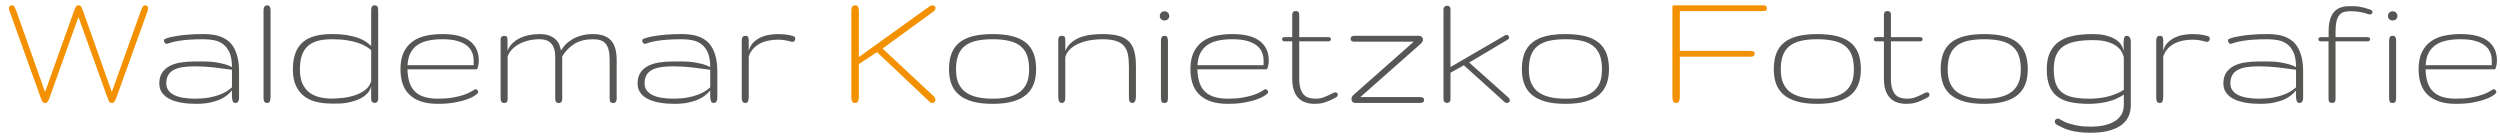 <?xml version="1.0" encoding="utf-8"?>
<!-- Generator: Adobe Illustrator 15.0.2, SVG Export Plug-In . SVG Version: 6.00 Build 0)  -->
<!DOCTYPE svg PUBLIC "-//W3C//DTD SVG 1.1//EN" "http://www.w3.org/Graphics/SVG/1.1/DTD/svg11.dtd">
<svg version="1.1" id="Ebene_1" xmlns="http://www.w3.org/2000/svg" xmlns:xlink="http://www.w3.org/1999/xlink" x="0px" y="0px"
	 width="543.166px" height="29.767px" viewBox="0.001 0 543.166 29.767" enable-background="new 0.001 0 543.166 29.767"
	 xml:space="preserve">
<g>
	<path fill="#F39100" d="M12.454-178.474c-0.32-0.72-0.647-1.446-0.98-2.18c-0.334-0.733-0.66-1.46-0.979-2.18h0.6
		c1.093,2.454,2.188,4.907,3.28,7.36c1.093,2.454,2.173,4.894,3.238,7.32c1.095-2.453,2.182-4.9,3.262-7.34s2.166-4.886,3.26-7.34
		h0.6c-1.198,2.667-2.387,5.32-3.56,7.96c-1.174,2.64-2.36,5.294-3.562,7.96c-0.8-1.84-1.604-3.666-2.42-5.48
		c-0.812-1.813-1.618-3.64-2.42-5.48c-0.747,1.84-1.485,3.667-2.22,5.48c-0.734,1.814-1.474,3.64-2.22,5.48
		c-1.2-2.666-2.389-5.32-3.562-7.96c-1.174-2.64-2.358-5.293-3.56-7.96h0.6c1.095,2.454,2.173,4.907,3.24,7.36
		c1.066,2.454,2.16,4.894,3.28,7.32c0.691-1.733,1.38-3.453,2.06-5.16C11.074-175.02,11.76-176.74,12.454-178.474z"/>
	<path fill="#565655" d="M27.973-175.354c0-1.066,0.2-2.08,0.602-3.04c0.398-0.96,0.951-1.786,1.658-2.48
		c0.706-0.693,1.526-1.246,2.46-1.66c0.935-0.413,1.946-0.62,3.04-0.62c1.653,0,3.126,0.46,4.42,1.38
		c1.293,0.92,2.233,2.1,2.82,3.54c0-0.773,0.013-1.54,0.04-2.3c0.026-0.76,0.066-1.526,0.12-2.3h0.4v15h-0.562v-2.16
		c0-0.426,0.006-0.846,0.021-1.26c0.013-0.413,0.02-0.833,0.02-1.26c-0.293,0.72-0.68,1.38-1.16,1.98
		c-0.479,0.6-1.034,1.12-1.66,1.56c-0.627,0.44-1.318,0.78-2.08,1.02c-0.76,0.24-1.554,0.36-2.38,0.36c-1.094,0-2.105-0.2-3.04-0.6
		c-0.934-0.4-1.754-0.953-2.46-1.66c-0.707-0.706-1.26-1.526-1.66-2.46C28.173-173.247,27.973-174.26,27.973-175.354z
		 M28.533-175.354c0,1.014,0.187,1.954,0.56,2.82c0.373,0.867,0.886,1.627,1.54,2.28c0.653,0.654,1.413,1.167,2.28,1.54
		c0.864,0.374,1.806,0.56,2.818,0.56c0.986,0,1.92-0.187,2.802-0.56c0.88-0.373,1.651-0.886,2.318-1.54
		c0.666-0.653,1.188-1.413,1.562-2.28c0.373-0.866,0.56-1.806,0.56-2.82c0-0.986-0.187-1.92-0.56-2.8
		c-0.374-0.88-0.896-1.653-1.562-2.32c-0.667-0.666-1.438-1.186-2.318-1.56c-0.882-0.373-1.813-0.56-2.802-0.56
		c-1.014,0-1.954,0.188-2.818,0.56c-0.867,0.374-1.627,0.894-2.28,1.56c-0.654,0.667-1.167,1.44-1.54,2.32
		C28.72-177.273,28.533-176.34,28.533-175.354z"/>
	<path fill="#565655" d="M51.333-167.833h-0.562v-30h0.562V-167.833z"/>
	<path fill="#565655" d="M57.333-175.354c0-1.066,0.2-2.08,0.6-3.04c0.4-0.96,0.953-1.786,1.66-2.48
		c0.706-0.693,1.526-1.246,2.46-1.66c0.933-0.413,1.946-0.62,3.04-0.62c1.653,0,3.126,0.46,4.42,1.38
		c1.293,0.92,2.233,2.1,2.82,3.54v-19.6h0.56v30h-0.56v-2.16c0-0.426,0.006-0.846,0.02-1.26c0.015-0.413,0.021-0.833,0.021-1.26
		c-0.293,0.72-0.682,1.38-1.16,1.98c-0.48,0.6-1.034,1.12-1.66,1.56c-0.627,0.44-1.32,0.78-2.08,1.02
		c-0.76,0.24-1.554,0.36-2.38,0.36c-1.094,0-2.107-0.2-3.04-0.6c-0.934-0.4-1.754-0.953-2.46-1.66
		c-0.707-0.706-1.26-1.526-1.66-2.46C57.533-173.247,57.333-174.26,57.333-175.354z M57.893-175.354c0,1.014,0.188,1.954,0.562,2.82
		c0.373,0.867,0.886,1.627,1.54,2.28c0.651,0.654,1.411,1.167,2.278,1.54c0.866,0.374,1.808,0.56,2.82,0.56
		c0.986,0,1.92-0.187,2.8-0.56s1.653-0.886,2.32-1.54c0.666-0.653,1.186-1.413,1.56-2.28c0.373-0.866,0.562-1.806,0.562-2.82
		c0-0.986-0.188-1.92-0.562-2.8c-0.374-0.88-0.894-1.653-1.56-2.32c-0.667-0.666-1.44-1.186-2.32-1.56
		c-0.88-0.373-1.812-0.56-2.8-0.56c-1.014,0-1.954,0.188-2.82,0.56c-0.867,0.374-1.627,0.894-2.278,1.56
		c-0.654,0.667-1.167,1.44-1.54,2.32C58.08-177.273,57.893-176.34,57.893-175.354z"/>
	<path fill="#565655" d="M91.853-169.673c-0.692,0.64-1.5,1.146-2.42,1.52c-0.92,0.373-1.898,0.56-2.938,0.56
		c-1.096,0-2.107-0.2-3.04-0.6c-0.936-0.4-1.754-0.953-2.46-1.66c-0.707-0.706-1.262-1.526-1.66-2.46
		c-0.4-0.933-0.602-1.946-0.602-3.04c0-1.066,0.2-2.08,0.602-3.04c0.398-0.96,0.953-1.793,1.66-2.5
		c0.706-0.706,1.524-1.266,2.46-1.68c0.933-0.413,1.944-0.62,3.04-0.62c1.651,0,3.046,0.474,4.18,1.42
		c1.133,0.947,1.993,2.14,2.58,3.58c-1.016,0.4-2.094,0.833-3.24,1.3c-1.146,0.467-2.307,0.94-3.479,1.42
		c-1.176,0.48-2.342,0.954-3.5,1.42c-1.16,0.467-2.247,0.914-3.262,1.34c0.533,1.36,1.4,2.46,2.602,3.3
		c1.199,0.84,2.571,1.26,4.12,1.26c0.96,0,1.858-0.167,2.698-0.5c0.842-0.333,1.58-0.807,2.222-1.42L91.853-169.673z
		 M92.493-178.474c-0.562-1.2-1.342-2.186-2.342-2.96c-1-0.773-2.22-1.16-3.658-1.16c-1.016,0-1.954,0.188-2.82,0.56
		c-0.867,0.374-1.627,0.894-2.28,1.56c-0.654,0.667-1.167,1.44-1.54,2.32c-0.374,0.88-0.56,1.813-0.56,2.8
		c0,0.774,0.093,1.48,0.278,2.12c0.986-0.4,2.026-0.826,3.12-1.28c1.095-0.453,2.2-0.9,3.32-1.34s2.233-0.886,3.34-1.34
		C90.459-177.646,91.506-178.074,92.493-178.474z"/>
	<path fill="#565655" d="M98.453-182.833h0.398l0.04,3.92c0.533-1.253,1.386-2.266,2.562-3.04c1.173-0.773,2.52-1.16,4.04-1.16
		c1.306,0,2.364,0.367,3.18,1.1c0.812,0.734,1.287,1.7,1.42,2.9c0.56-1.2,1.42-2.167,2.58-2.9c1.16-0.733,2.473-1.1,3.938-1.1
		c1.413,0,2.526,0.414,3.342,1.24c0.812,0.827,1.246,1.907,1.3,3.24v10.8h-0.562v-11.08c-0.054-0.96-0.405-1.793-1.06-2.5
		c-0.654-0.706-1.567-1.086-2.74-1.14c-0.88,0-1.72,0.14-2.52,0.42c-0.801,0.28-1.507,0.673-2.12,1.18
		c-0.614,0.507-1.114,1.107-1.5,1.8c-0.387,0.693-0.594,1.454-0.62,2.28v9.04h-0.561v-11.08c-0.055-0.96-0.406-1.793-1.061-2.5
		c-0.654-0.706-1.567-1.086-2.74-1.14c-0.905,0-1.767,0.147-2.58,0.44c-0.812,0.293-1.532,0.7-2.158,1.22
		c-0.628,0.52-1.12,1.147-1.48,1.88c-0.36,0.734-0.54,1.527-0.54,2.38v8.8h-0.56L98.453-182.833L98.453-182.833z"/>
	<path fill="#565655" d="M126.932-175.354c0-1.066,0.2-2.08,0.602-3.04c0.398-0.96,0.951-1.786,1.658-2.48
		c0.706-0.693,1.526-1.246,2.46-1.66c0.935-0.413,1.946-0.62,3.04-0.62c1.653,0,3.126,0.46,4.42,1.38
		c1.293,0.92,2.233,2.1,2.82,3.54c0-0.773,0.013-1.54,0.04-2.3c0.026-0.76,0.066-1.526,0.12-2.3h0.4v15h-0.562v-2.16
		c0-0.426,0.006-0.846,0.021-1.26c0.013-0.413,0.02-0.833,0.02-1.26c-0.293,0.72-0.68,1.38-1.16,1.98
		c-0.479,0.6-1.034,1.12-1.66,1.56c-0.627,0.44-1.318,0.78-2.08,1.02c-0.76,0.24-1.554,0.36-2.38,0.36c-1.094,0-2.105-0.2-3.04-0.6
		c-0.934-0.4-1.754-0.953-2.46-1.66c-0.707-0.706-1.26-1.526-1.66-2.46C127.132-173.247,126.932-174.26,126.932-175.354z
		 M127.492-175.354c0,1.014,0.187,1.954,0.56,2.82c0.373,0.867,0.886,1.627,1.54,2.28c0.653,0.654,1.413,1.167,2.28,1.54
		c0.864,0.374,1.806,0.56,2.818,0.56c0.986,0,1.92-0.187,2.802-0.56c0.88-0.373,1.651-0.886,2.318-1.54
		c0.666-0.653,1.188-1.413,1.562-2.28c0.373-0.866,0.56-1.806,0.56-2.82c0-0.986-0.187-1.92-0.56-2.8
		c-0.374-0.88-0.896-1.653-1.562-2.32c-0.667-0.666-1.438-1.186-2.318-1.56c-0.882-0.373-1.813-0.56-2.802-0.56
		c-1.014,0-1.954,0.188-2.818,0.56c-0.867,0.374-1.627,0.894-2.28,1.56c-0.654,0.667-1.167,1.44-1.54,2.32
		C127.679-177.273,127.492-176.34,127.492-175.354z"/>
	<path fill="#565655" d="M156.652-182.554c-0.88,0.027-1.714,0.194-2.5,0.5c-0.787,0.307-1.479,0.72-2.08,1.24
		c-0.6,0.52-1.072,1.14-1.42,1.86c-0.347,0.72-0.52,1.494-0.52,2.32v8.8h-0.562v-15h0.4l0.04,3.92c0.56-1.28,1.426-2.286,2.6-3.02
		c1.175-0.733,2.521-1.126,4.04-1.18L156.652-182.554L156.652-182.554z"/>
	<path fill="#F39100" d="M181.092-183.193c0.053,0.054,0.113,0.12,0.18,0.2c0.066,0.08,0.126,0.147,0.182,0.2
		c-1.016,0.96-1.987,1.887-2.922,2.78c-0.934,0.894-1.905,1.82-2.92,2.78c1.146,1.574,2.293,3.14,3.44,4.7
		c1.146,1.56,2.293,3.127,3.44,4.7h-0.722c-1.12-1.52-2.227-3.02-3.318-4.5c-1.096-1.48-2.2-2.98-3.32-4.5
		c-0.507,0.454-1,0.92-1.48,1.4c-0.479,0.48-0.974,0.947-1.479,1.4v6.2h-0.562v-30h0.562v22.96c1.52-1.44,3.006-2.826,4.46-4.16
		C178.085-180.367,179.572-181.753,181.092-183.193z"/>
	<path fill="#565655" d="M185.332-175.354c0-1.066,0.2-2.08,0.601-3.04c0.399-0.96,0.953-1.793,1.659-2.5
		c0.707-0.706,1.526-1.266,2.46-1.68c0.934-0.413,1.946-0.62,3.04-0.62c1.066,0,2.08,0.207,3.04,0.62
		c0.96,0.414,1.794,0.974,2.5,1.68c0.707,0.707,1.267,1.54,1.681,2.5c0.413,0.96,0.62,1.974,0.62,3.04
		c0,1.094-0.207,2.107-0.62,3.04c-0.414,0.934-0.974,1.754-1.681,2.46c-0.706,0.707-1.54,1.26-2.5,1.66
		c-0.96,0.4-1.974,0.6-3.04,0.6c-1.094,0-2.106-0.2-3.04-0.6c-0.934-0.4-1.753-0.953-2.46-1.66c-0.706-0.706-1.26-1.526-1.659-2.46
		C185.532-173.247,185.332-174.26,185.332-175.354z M185.892-175.354c0,1.014,0.188,1.954,0.562,2.82
		c0.373,0.867,0.887,1.627,1.54,2.28c0.651,0.654,1.411,1.167,2.278,1.54c0.866,0.374,1.808,0.56,2.819,0.56
		c0.986,0,1.921-0.187,2.801-0.56s1.652-0.886,2.319-1.54c0.667-0.653,1.187-1.413,1.561-2.28c0.373-0.866,0.562-1.806,0.562-2.82
		c0-0.986-0.188-1.92-0.562-2.8c-0.374-0.88-0.894-1.653-1.561-2.32c-0.667-0.666-1.439-1.186-2.319-1.56
		c-0.88-0.373-1.812-0.56-2.801-0.56c-1.014,0-1.953,0.188-2.819,0.56c-0.867,0.374-1.627,0.894-2.278,1.56
		c-0.653,0.667-1.167,1.44-1.54,2.32C186.078-177.273,185.892-176.34,185.892-175.354z"/>
	<path fill="#565655" d="M206.772-182.833h0.4l0.04,3.92c0.532-1.253,1.386-2.266,2.56-3.04c1.173-0.773,2.521-1.16,4.04-1.16
		c1.413,0,2.526,0.414,3.34,1.24c0.813,0.827,1.246,1.907,1.302,3.24v10.8h-0.562v-11.08c-0.054-0.96-0.407-1.793-1.061-2.5
		c-0.653-0.706-1.566-1.086-2.739-1.14c-0.907,0-1.77,0.147-2.58,0.44c-0.814,0.293-1.534,0.7-2.16,1.22
		c-0.627,0.52-1.12,1.147-1.479,1.88c-0.359,0.734-0.54,1.527-0.54,2.38v8.8h-0.562V-182.833L206.772-182.833z"/>
	<path fill="#565655" d="M224.851-187.833c0-0.213,0.08-0.4,0.24-0.56s0.347-0.24,0.561-0.24c0.215,0,0.399,0.08,0.562,0.24
		s0.24,0.347,0.24,0.56c0,0.214-0.08,0.4-0.24,0.56s-0.347,0.24-0.562,0.24c-0.214,0-0.398-0.08-0.561-0.24
		S224.851-187.62,224.851-187.833z M225.931-167.833h-0.56v-15h0.56V-167.833z"/>
	<path fill="#565655" d="M244.89-169.673c-0.693,0.64-1.5,1.146-2.42,1.52c-0.92,0.373-1.9,0.56-2.94,0.56
		c-1.094,0-2.104-0.2-3.038-0.6c-0.936-0.4-1.755-0.953-2.462-1.66c-0.704-0.706-1.26-1.526-1.657-2.46
		c-0.4-0.933-0.603-1.946-0.603-3.04c0-1.066,0.2-2.08,0.603-3.04c0.397-0.96,0.953-1.793,1.657-2.5
		c0.707-0.706,1.526-1.266,2.462-1.68c0.934-0.413,1.944-0.62,3.038-0.62c1.653,0,3.049,0.474,4.183,1.42
		c1.133,0.947,1.993,2.14,2.58,3.58c-1.016,0.4-2.096,0.833-3.24,1.3c-1.146,0.467-2.307,0.94-3.48,1.42
		c-1.173,0.48-2.34,0.954-3.5,1.42c-1.157,0.467-2.244,0.914-3.26,1.34c0.533,1.36,1.4,2.46,2.603,3.3
		c1.197,0.84,2.57,1.26,4.118,1.26c0.961,0,1.859-0.167,2.699-0.5s1.58-0.807,2.223-1.42L244.89-169.673z M245.53-178.474
		c-0.56-1.2-1.34-2.186-2.34-2.96c-1-0.773-2.22-1.16-3.66-1.16c-1.014,0-1.951,0.188-2.817,0.56
		c-0.867,0.374-1.627,0.894-2.28,1.56c-0.653,0.667-1.167,1.44-1.54,2.32c-0.374,0.88-0.56,1.813-0.56,2.8
		c0,0.774,0.093,1.48,0.277,2.12c0.986-0.4,2.026-0.826,3.12-1.28c1.096-0.453,2.2-0.9,3.32-1.34s2.233-0.886,3.34-1.34
		C243.497-177.646,244.543-178.074,245.53-178.474z"/>
	<path fill="#565655" d="M252.731-189.394h0.562v6.88h5.08v0.56h-5.08v14.12h-0.562v-14.12h-3.561v-0.56h3.561V-189.394z"/>
	<path fill="#565655" d="M272.53-167.833h-11.157l10.397-14.44h-8.279c-0.825,0-1.435-0.106-1.818-0.32
		c-0.387-0.213-0.58-0.707-0.58-1.479v-0.16h0.52v0.48c0,0.24,0.106,0.454,0.32,0.64c0.213,0.187,0.546,0.28,1,0.28h9.8
		l-10.397,14.44h10.198L272.53-167.833L272.53-167.833z"/>
	<path fill="#565655" d="M287.529-183.193c0.056,0.054,0.113,0.12,0.183,0.2c0.064,0.08,0.126,0.147,0.18,0.2
		c-1.014,0.96-1.986,1.887-2.92,2.78c-0.934,0.894-1.907,1.82-2.92,2.78c1.146,1.574,2.293,3.14,3.438,4.7
		c1.146,1.56,2.293,3.127,3.439,4.7h-0.72c-1.12-1.52-2.229-3.02-3.32-4.5c-1.094-1.48-2.2-2.98-3.32-4.5
		c-0.507,0.454-1,0.92-1.479,1.4c-0.48,0.48-0.976,0.947-1.48,1.4v6.2h-0.56v-30h0.56v22.96c1.521-1.44,3.007-2.826,4.46-4.16
		C284.522-180.367,286.009-181.753,287.529-183.193z"/>
	<path fill="#565655" d="M291.769-175.354c0-1.066,0.2-2.08,0.603-3.04c0.397-0.96,0.953-1.793,1.657-2.5
		c0.707-0.706,1.526-1.266,2.46-1.68c0.936-0.413,1.946-0.62,3.04-0.62c1.066,0,2.08,0.207,3.04,0.62
		c0.96,0.414,1.794,0.974,2.5,1.68c0.707,0.707,1.269,1.54,1.683,2.5c0.413,0.96,0.62,1.974,0.62,3.04
		c0,1.094-0.207,2.107-0.62,3.04c-0.414,0.934-0.976,1.754-1.683,2.46c-0.706,0.707-1.54,1.26-2.5,1.66
		c-0.96,0.4-1.974,0.6-3.04,0.6c-1.094,0-2.104-0.2-3.04-0.6c-0.934-0.4-1.753-0.953-2.46-1.66c-0.704-0.706-1.26-1.526-1.657-2.46
		C291.969-173.247,291.769-174.26,291.769-175.354z M292.33-175.354c0,1.014,0.186,1.954,0.56,2.82
		c0.373,0.867,0.887,1.627,1.54,2.28c0.653,0.654,1.413,1.167,2.28,1.54c0.866,0.374,1.806,0.56,2.817,0.56
		c0.986,0,1.923-0.187,2.803-0.56s1.65-0.886,2.317-1.54c0.667-0.653,1.188-1.413,1.562-2.28c0.373-0.866,0.56-1.806,0.56-2.82
		c0-0.986-0.187-1.92-0.56-2.8c-0.374-0.88-0.896-1.653-1.562-2.32c-0.667-0.666-1.438-1.186-2.317-1.56
		c-0.88-0.373-1.814-0.56-2.803-0.56c-1.014,0-1.951,0.188-2.817,0.56c-0.867,0.374-1.627,0.894-2.28,1.56
		c-0.653,0.667-1.167,1.44-1.54,2.32C292.515-177.273,292.33-176.34,292.33-175.354z"/>
	<path fill="#F39100" d="M322.809-182.153v-0.56h2.602v-5.84c0-1.466,0.191-2.773,0.578-3.92c0.389-1.146,0.922-2.106,1.603-2.88
		c0.68-0.773,1.466-1.366,2.359-1.78c0.894-0.413,1.847-0.646,2.858-0.7v0.56c-0.907,0-1.771,0.2-2.601,0.6
		c-0.826,0.4-1.556,0.974-2.182,1.72c-0.627,0.747-1.127,1.647-1.5,2.7c-0.374,1.054-0.56,2.234-0.56,3.54v6h5.199v0.56h-5.199
		v14.32h-0.562v-14.32H322.809z"/>
	<path fill="#565655" d="M333.769-175.354c0-1.066,0.2-2.08,0.603-3.04c0.397-0.96,0.953-1.793,1.657-2.5
		c0.707-0.706,1.526-1.266,2.46-1.68c0.936-0.413,1.946-0.62,3.04-0.62c1.066,0,2.08,0.207,3.04,0.62
		c0.96,0.414,1.794,0.974,2.5,1.68c0.707,0.707,1.269,1.54,1.683,2.5c0.413,0.96,0.62,1.974,0.62,3.04
		c0,1.094-0.207,2.107-0.62,3.04c-0.414,0.934-0.976,1.754-1.683,2.46c-0.706,0.707-1.54,1.26-2.5,1.66
		c-0.96,0.4-1.974,0.6-3.04,0.6c-1.094,0-2.104-0.2-3.04-0.6c-0.934-0.4-1.753-0.953-2.46-1.66c-0.704-0.706-1.26-1.526-1.657-2.46
		C333.969-173.247,333.769-174.26,333.769-175.354z M334.33-175.354c0,1.014,0.186,1.954,0.56,2.82
		c0.373,0.867,0.887,1.627,1.54,2.28c0.653,0.654,1.413,1.167,2.28,1.54c0.866,0.374,1.806,0.56,2.817,0.56
		c0.986,0,1.923-0.187,2.803-0.56s1.65-0.886,2.317-1.54c0.667-0.653,1.188-1.413,1.562-2.28c0.373-0.866,0.56-1.806,0.56-2.82
		c0-0.986-0.187-1.92-0.56-2.8c-0.374-0.88-0.896-1.653-1.562-2.32c-0.667-0.666-1.438-1.186-2.317-1.56
		c-0.88-0.373-1.814-0.56-2.803-0.56c-1.014,0-1.951,0.188-2.817,0.56c-0.867,0.374-1.627,0.894-2.28,1.56
		c-0.653,0.667-1.167,1.44-1.54,2.32C334.515-177.273,334.33-176.34,334.33-175.354z"/>
	<path fill="#565655" d="M356.169-189.394h0.56v6.88h5.08v0.56h-5.08v14.12h-0.56v-14.12h-3.562v-0.56h3.562V-189.394z"/>
	<path fill="#565655" d="M364.61-175.354c0-1.066,0.2-2.08,0.603-3.04c0.397-0.96,0.953-1.793,1.659-2.5
		c0.707-0.706,1.524-1.266,2.46-1.68c0.934-0.413,1.944-0.62,3.04-0.62c1.064,0,2.08,0.207,3.04,0.62
		c0.96,0.414,1.794,0.974,2.5,1.68c0.707,0.707,1.267,1.54,1.681,2.5c0.413,0.96,0.62,1.974,0.62,3.04
		c0,1.094-0.207,2.107-0.62,3.04c-0.414,0.934-0.974,1.754-1.681,2.46c-0.706,0.707-1.54,1.26-2.5,1.66
		c-0.96,0.4-1.976,0.6-3.04,0.6c-1.096,0-2.106-0.2-3.04-0.6c-0.936-0.4-1.753-0.953-2.46-1.66c-0.706-0.706-1.262-1.526-1.659-2.46
		C364.81-173.247,364.61-174.26,364.61-175.354z M365.17-175.354c0,1.014,0.186,1.954,0.56,2.82c0.373,0.867,0.889,1.627,1.54,2.28
		c0.653,0.654,1.413,1.167,2.28,1.54c0.866,0.374,1.806,0.56,2.819,0.56c0.984,0,1.921-0.187,2.801-0.56s1.65-0.886,2.317-1.54
		c0.667-0.653,1.188-1.413,1.562-2.28c0.373-0.866,0.56-1.806,0.56-2.82c0-0.986-0.187-1.92-0.56-2.8
		c-0.374-0.88-0.896-1.653-1.562-2.32c-0.667-0.666-1.438-1.186-2.317-1.56c-0.88-0.373-1.814-0.56-2.801-0.56
		c-1.016,0-1.953,0.188-2.819,0.56c-0.867,0.374-1.627,0.894-2.28,1.56c-0.651,0.667-1.167,1.44-1.54,2.32
		C365.356-177.273,365.17-176.34,365.17-175.354z"/>
	<path fill="#565655" d="M384.809-175.354c0-1.066,0.2-2.08,0.603-3.04c0.397-0.96,0.951-1.786,1.657-2.48
		c0.707-0.693,1.526-1.246,2.46-1.66c0.936-0.413,1.946-0.62,3.04-0.62c1.653,0,3.127,0.46,4.421,1.38s2.232,2.1,2.819,3.54
		c0-0.773,0.014-1.54,0.04-2.3c0.026-0.76,0.066-1.526,0.12-2.3h0.4v15.32c0,0.854-0.114,1.693-0.343,2.52
		c-0.227,0.826-0.633,1.56-1.22,2.2s-1.38,1.16-2.38,1.56c-1,0.4-2.273,0.6-3.82,0.6c-0.479,0-0.967-0.034-1.46-0.1
		c-0.493-0.067-1.02-0.214-1.58-0.44c-0.56-0.227-1.146-0.54-1.76-0.94c-0.613-0.4-1.254-0.934-1.92-1.6l0.36-0.4
		c0.666,0.64,1.293,1.153,1.88,1.54c0.586,0.387,1.14,0.68,1.66,0.88c0.52,0.2,1.013,0.333,1.479,0.4c0.467,0.066,0.9,0.1,1.3,0.1
		c1.413,0,2.58-0.174,3.5-0.52c0.921-0.347,1.646-0.827,2.183-1.44c0.531-0.614,0.913-1.34,1.14-2.18s0.354-1.754,0.38-2.74
		c0-0.133,0-0.233,0-0.3c0-0.066,0-0.16,0-0.28c0-0.12,0.007-0.28,0.021-0.48c0.013-0.2,0.02-0.486,0.02-0.86
		c0-0.026,0-0.166,0-0.42c0-0.253,0.007-0.526,0.021-0.82c0.013-0.293,0.02-0.566,0.02-0.82c0-0.253,0-0.406,0-0.46
		c-0.294,0.72-0.68,1.38-1.16,1.98c-0.479,0.6-1.033,1.12-1.66,1.56c-0.626,0.44-1.317,0.78-2.079,1.02
		c-0.761,0.24-1.554,0.36-2.381,0.36c-1.094,0-2.104-0.2-3.04-0.6c-0.934-0.4-1.753-0.953-2.46-1.66
		c-0.706-0.706-1.26-1.526-1.657-2.46C385.009-173.247,384.809-174.26,384.809-175.354z M385.37-175.354
		c0,1.014,0.186,1.954,0.56,2.82c0.373,0.867,0.887,1.627,1.54,2.28c0.653,0.654,1.413,1.167,2.28,1.54
		c0.866,0.374,1.806,0.56,2.817,0.56c0.986,0,1.921-0.187,2.803-0.56c0.88-0.373,1.65-0.886,2.317-1.54
		c0.667-0.653,1.188-1.413,1.562-2.28c0.373-0.866,0.56-1.806,0.56-2.82c0-0.986-0.187-1.92-0.56-2.8
		c-0.374-0.88-0.896-1.653-1.562-2.32c-0.667-0.666-1.438-1.186-2.317-1.56c-0.882-0.373-1.814-0.56-2.803-0.56
		c-1.014,0-1.951,0.188-2.817,0.56c-0.867,0.374-1.627,0.894-2.28,1.56c-0.653,0.667-1.167,1.44-1.54,2.32
		C385.555-177.273,385.37-176.34,385.37-175.354z"/>
	<path fill="#565655" d="M414.53-182.554c-0.88,0.027-1.714,0.194-2.5,0.5c-0.785,0.307-1.479,0.72-2.078,1.24
		c-0.602,0.52-1.074,1.14-1.422,1.86c-0.347,0.72-0.521,1.494-0.521,2.32v8.8h-0.56v-15h0.398l0.04,3.92
		c0.562-1.28,1.426-2.286,2.6-3.02c1.175-0.733,2.521-1.126,4.04-1.18L414.53-182.554L414.53-182.554z"/>
	<path fill="#565655" d="M416.449-175.354c0-1.066,0.198-2.08,0.601-3.04c0.399-0.96,0.953-1.786,1.659-2.48
		c0.707-0.693,1.524-1.246,2.46-1.66c0.934-0.413,1.944-0.62,3.04-0.62c1.651,0,3.127,0.46,4.421,1.38
		c1.293,0.92,2.23,2.1,2.817,3.54c0-0.773,0.016-1.54,0.04-2.3c0.026-0.76,0.066-1.526,0.12-2.3h0.4v15h-0.562v-2.16
		c0-0.426,0.007-0.846,0.021-1.26c0.013-0.413,0.02-0.833,0.02-1.26c-0.294,0.72-0.68,1.38-1.16,1.98
		c-0.479,0.6-1.031,1.12-1.658,1.56s-1.319,0.78-2.079,1.02c-0.763,0.24-1.556,0.36-2.383,0.36c-1.094,0-2.104-0.2-3.04-0.6
		c-0.934-0.4-1.751-0.953-2.458-1.66c-0.706-0.706-1.262-1.526-1.659-2.46C416.649-173.247,416.449-174.26,416.449-175.354z
		 M417.009-175.354c0,1.014,0.186,1.954,0.56,2.82c0.373,0.867,0.889,1.627,1.54,2.28c0.653,0.654,1.413,1.167,2.28,1.54
		c0.866,0.374,1.806,0.56,2.817,0.56c0.986,0,1.923-0.187,2.803-0.56s1.65-0.886,2.317-1.54c0.667-0.653,1.188-1.413,1.562-2.28
		c0.373-0.866,0.56-1.806,0.56-2.82c0-0.986-0.187-1.92-0.56-2.8c-0.374-0.88-0.896-1.653-1.562-2.32
		c-0.667-0.666-1.438-1.186-2.317-1.56c-0.88-0.373-1.814-0.56-2.803-0.56c-1.014,0-1.951,0.188-2.817,0.56
		c-0.867,0.374-1.627,0.894-2.28,1.56c-0.651,0.667-1.167,1.44-1.54,2.32C417.195-177.273,417.009-176.34,417.009-175.354z"/>
	<path fill="#565655" d="M437.206-182.153v-0.56h2.602v-5.84c0-1.466,0.193-2.773,0.58-3.92c0.387-1.146,0.92-2.106,1.601-2.88
		c0.682-0.773,1.466-1.366,2.359-1.78c0.894-0.413,1.847-0.646,2.859-0.7v0.56c-0.906,0-1.772,0.2-2.602,0.6
		c-0.826,0.4-1.554,0.974-2.18,1.72c-0.627,0.747-1.127,1.647-1.5,2.7c-0.374,1.054-0.562,2.234-0.562,3.54v6h5.199v0.56h-5.199
		v14.32h-0.561v-14.32H437.206z"/>
	<path fill="#565655" d="M449.608-187.833c0-0.213,0.08-0.4,0.24-0.56s0.347-0.24,0.561-0.24c0.213,0,0.399,0.08,0.562,0.24
		s0.24,0.347,0.24,0.56c0,0.214-0.08,0.4-0.24,0.56s-0.349,0.24-0.562,0.24c-0.214,0-0.398-0.08-0.561-0.24
		S449.608-187.62,449.608-187.833z M450.688-167.833h-0.56v-15h0.56V-167.833z"/>
	<path fill="#565655" d="M469.648-169.673c-0.693,0.64-1.5,1.146-2.42,1.52c-0.92,0.373-1.9,0.56-2.94,0.56
		c-1.094,0-2.104-0.2-3.04-0.6c-0.934-0.4-1.753-0.953-2.46-1.66c-0.706-0.706-1.26-1.526-1.657-2.46
		c-0.4-0.933-0.603-1.946-0.603-3.04c0-1.066,0.2-2.08,0.603-3.04c0.397-0.96,0.951-1.793,1.657-2.5
		c0.707-0.706,1.526-1.266,2.46-1.68c0.936-0.413,1.946-0.62,3.04-0.62c1.653,0,3.049,0.474,4.183,1.42
		c1.133,0.947,1.993,2.14,2.58,3.58c-1.016,0.4-2.096,0.833-3.24,1.3c-1.146,0.467-2.307,0.94-3.48,1.42
		c-1.173,0.48-2.34,0.954-3.5,1.42c-1.157,0.467-2.245,0.914-3.26,1.34c0.533,1.36,1.4,2.46,2.603,3.3
		c1.197,0.84,2.57,1.26,4.117,1.26c0.96,0,1.86-0.167,2.7-0.5s1.58-0.807,2.223-1.42L469.648-169.673z M470.286-178.474
		c-0.56-1.2-1.34-2.186-2.34-2.96c-1-0.773-2.22-1.16-3.66-1.16c-1.014,0-1.951,0.188-2.817,0.56
		c-0.867,0.374-1.627,0.894-2.28,1.56c-0.653,0.667-1.167,1.44-1.54,2.32c-0.374,0.88-0.56,1.813-0.56,2.8
		c0,0.774,0.093,1.48,0.277,2.12c0.986-0.4,2.026-0.826,3.12-1.28c1.094-0.453,2.2-0.9,3.32-1.34s2.231-0.886,3.34-1.34
		C468.254-177.646,469.301-178.074,470.286-178.474z"/>
</g>
<g>
	<path fill="#F39100" d="M24.299,19.989l6.36-17.785c0.102-0.254,0.216-0.492,0.343-0.715c0.127-0.222,0.298-0.333,0.514-0.333
		c0.254,0,0.428,0.07,0.524,0.21c0.095,0.14,0.143,0.279,0.143,0.418c0,0.141-0.022,0.286-0.066,0.438
		c-0.045,0.152-0.099,0.317-0.162,0.495L25.232,21.36c-0.14,0.293-0.267,0.533-0.381,0.725c-0.114,0.189-0.298,0.285-0.552,0.285
		s-0.441-0.096-0.562-0.285c-0.121-0.191-0.232-0.432-0.333-0.725l-6.36-17.672L10.721,21.36c-0.102,0.293-0.222,0.533-0.362,0.725
		c-0.14,0.189-0.33,0.285-0.571,0.285c-0.254,0-0.441-0.096-0.562-0.285c-0.121-0.191-0.232-0.432-0.333-0.725L2.19,2.718
		C2.127,2.54,2.067,2.375,2.009,2.223C1.952,2.07,1.924,1.925,1.924,1.784c0-0.139,0.051-0.278,0.152-0.418s0.279-0.21,0.533-0.21
		c0.241,0,0.422,0.111,0.542,0.333C3.272,1.712,3.384,1.95,3.485,2.204l6.303,17.785l6.36-17.785
		c0.102-0.254,0.212-0.492,0.333-0.715c0.121-0.222,0.295-0.333,0.524-0.333c0.292,0,0.498,0.095,0.619,0.286
		c0.121,0.189,0.238,0.444,0.353,0.762L24.299,19.989z"/>
	<path fill="#565655" d="M44.227,8.526c-1.219,0-2.26,0.031-3.123,0.095s-1.603,0.146-2.218,0.247
		c-0.616,0.102-1.133,0.209-1.552,0.323c-0.419,0.113-0.787,0.228-1.104,0.342c-0.152,0-0.292-0.076-0.419-0.229
		s-0.19-0.317-0.19-0.495c0-0.164,0.076-0.284,0.229-0.36c0.102-0.051,0.339-0.134,0.714-0.248c0.374-0.114,0.901-0.231,1.58-0.352
		s1.523-0.226,2.533-0.313c1.009-0.089,2.199-0.134,3.57-0.134c0.647,0,1.289,0.041,1.923,0.124
		c0.635,0.082,1.234,0.231,1.799,0.447s1.092,0.514,1.581,0.895c0.488,0.381,0.907,0.873,1.257,1.477
		c0.349,0.603,0.625,1.333,0.828,2.189c0.203,0.857,0.305,1.863,0.305,3.019v5.484c0,0.152-0.006,0.305-0.019,0.457
		s-0.047,0.295-0.105,0.429c-0.057,0.133-0.136,0.241-0.238,0.323c-0.102,0.083-0.241,0.124-0.419,0.124
		c-0.292,0-0.492-0.133-0.6-0.4c-0.108-0.266-0.162-0.603-0.162-1.009v-1.313c-0.254,0.317-0.584,0.646-0.99,0.99
		c-0.406,0.342-0.92,0.656-1.542,0.942c-0.622,0.285-1.365,0.521-2.228,0.704c-0.863,0.185-1.885,0.276-3.066,0.276
		c-1.104,0-2.143-0.082-3.113-0.245c-0.972-0.164-1.816-0.422-2.533-0.774s-1.282-0.81-1.694-1.369
		c-0.413-0.561-0.619-1.237-0.619-2.031c0-0.919,0.193-1.684,0.581-2.294c0.387-0.61,0.923-1.103,1.609-1.474
		s1.488-0.633,2.409-0.783c0.92-0.151,1.914-0.228,2.98-0.228c0.8,0,1.603,0,2.409,0c0.806,0,1.571,0.06,2.294,0.176
		c0.724,0.117,1.387,0.262,1.99,0.434c0.603,0.173,1.108,0.376,1.514,0.609c0-1.295-0.171-2.335-0.514-3.123
		c-0.343-0.786-0.8-1.399-1.371-1.837c-0.571-0.438-1.229-0.73-1.971-0.876C45.798,8.599,45.027,8.526,44.227,8.526z M36.134,18.104
		c0,0.609,0.155,1.123,0.467,1.543c0.311,0.418,0.746,0.762,1.304,1.027c0.559,0.268,1.222,0.461,1.99,0.581
		c0.768,0.121,1.609,0.181,2.523,0.181c1.117,0,2.107-0.079,2.971-0.237c0.863-0.159,1.619-0.358,2.266-0.601
		c0.647-0.24,1.193-0.504,1.638-0.79c0.444-0.285,0.812-0.562,1.104-0.828v-3.827c-1.27-0.178-2.583-0.347-3.942-0.505
		c-1.358-0.159-2.729-0.238-4.113-0.238c-0.978,0-1.851,0.058-2.618,0.171c-0.769,0.115-1.419,0.312-1.952,0.591
		s-0.939,0.657-1.219,1.133C36.273,16.781,36.134,17.381,36.134,18.104z"/>
	<path fill="#565655" d="M58.782,21.037c0,0.368-0.044,0.683-0.133,0.942c-0.089,0.261-0.292,0.391-0.609,0.391
		c-0.19,0-0.336-0.035-0.438-0.104c-0.102-0.07-0.178-0.165-0.229-0.286c-0.051-0.12-0.083-0.257-0.095-0.409
		s-0.019-0.317-0.019-0.495V2.527c0-0.19,0.006-0.368,0.019-0.533s0.047-0.308,0.105-0.429c0.057-0.12,0.139-0.219,0.247-0.295
		s0.257-0.114,0.448-0.114c0.152,0,0.276,0.038,0.372,0.114c0.095,0.076,0.168,0.178,0.219,0.305s0.083,0.27,0.095,0.429
		c0.013,0.158,0.019,0.32,0.019,0.485V21.037z"/>
	<path fill="#565655" d="M72.073,22.503c-1.143,0-2.225-0.117-3.247-0.351s-1.917-0.636-2.685-1.204
		c-0.769-0.569-1.378-1.328-1.828-2.277c-0.451-0.948-0.676-2.137-0.676-3.566c0-1.416,0.187-2.614,0.562-3.595
		c0.374-0.98,0.92-1.774,1.638-2.381c0.717-0.607,1.6-1.047,2.646-1.318c1.048-0.272,2.244-0.408,3.59-0.408
		s2.501,0.085,3.466,0.255s1.78,0.384,2.447,0.643c0.666,0.258,1.212,0.541,1.638,0.847c0.425,0.306,0.765,0.588,1.019,0.846V2.535
		c0-0.168,0.003-0.336,0.01-0.505c0.006-0.168,0.035-0.317,0.085-0.446c0.051-0.13,0.124-0.233,0.219-0.312
		c0.095-0.077,0.238-0.116,0.428-0.116s0.336,0.035,0.438,0.104c0.102,0.07,0.178,0.162,0.229,0.276s0.083,0.251,0.095,0.409
		c0.013,0.159,0.019,0.334,0.019,0.523v18.872c0,0.406-0.08,0.68-0.238,0.819s-0.327,0.209-0.504,0.209
		c-0.216,0-0.4-0.062-0.552-0.188s-0.229-0.391-0.229-0.793v-2.623c-0.14,0.549-0.387,1.025-0.743,1.428s-0.778,0.745-1.266,1.025
		c-0.489,0.281-1.025,0.515-1.609,0.7s-1.171,0.329-1.762,0.432c-0.59,0.102-1.161,0.152-1.714,0.152
		C72.997,22.503,72.505,22.503,72.073,22.503z M72.073,21.418c0.762,0,1.593-0.054,2.495-0.16s1.765-0.297,2.59-0.572
		c0.825-0.276,1.555-0.658,2.19-1.146c0.635-0.489,1.066-1.128,1.295-1.917v-6.749c-0.292-0.244-0.664-0.503-1.114-0.775
		c-0.451-0.271-1.016-0.527-1.694-0.766c-0.68-0.238-1.492-0.432-2.438-0.581c-0.946-0.15-2.054-0.225-3.323-0.225
		c-1.219,0-2.263,0.126-3.133,0.38c-0.87,0.253-1.587,0.649-2.151,1.188c-0.565,0.539-0.978,1.224-1.238,2.054
		s-0.39,1.822-0.39,2.976c0,1.204,0.181,2.209,0.542,3.014c0.362,0.806,0.854,1.448,1.476,1.931c0.622,0.481,1.355,0.827,2.2,1.036
		C70.223,21.313,71.121,21.418,72.073,21.418z"/>
	<path fill="#565655" d="M95.138,21.437c1.206,0,2.26-0.076,3.161-0.229s1.676-0.336,2.323-0.552s1.177-0.438,1.59-0.667
		s0.733-0.418,0.962-0.57c0.076-0.025,0.127-0.039,0.152-0.039c0.14,0,0.27,0.067,0.391,0.2c0.12,0.134,0.181,0.276,0.181,0.429
		c0,0.14-0.063,0.254-0.19,0.343c-0.114,0.114-0.359,0.292-0.733,0.533s-0.911,0.485-1.609,0.733
		c-0.698,0.247-1.562,0.467-2.59,0.656c-1.028,0.191-2.247,0.286-3.656,0.286c-1.473,0-2.723-0.185-3.751-0.552
		c-1.028-0.368-1.866-0.883-2.514-1.543s-1.117-1.453-1.409-2.381c-0.292-0.926-0.438-1.941-0.438-3.047
		c0-1.472,0.235-2.697,0.705-3.675s1.114-1.762,1.933-2.352c0.819-0.591,1.784-1.006,2.895-1.247s2.308-0.362,3.59-0.362
		c2.641,0,4.618,0.499,5.932,1.495c1.314,0.997,1.971,2.424,1.971,4.279c0,0.176-0.013,0.37-0.038,0.583s-0.061,0.417-0.105,0.611
		s-0.095,0.357-0.152,0.489c-0.057,0.132-0.111,0.197-0.162,0.197h-5.599h-9.445c0.025,1.163,0.181,2.148,0.466,2.955
		c0.286,0.807,0.705,1.464,1.257,1.97c0.553,0.507,1.235,0.876,2.047,1.107S94.059,21.437,95.138,21.437z M96.129,8.526
		c-1.181,0-2.228,0.102-3.142,0.305s-1.692,0.529-2.333,0.98c-0.642,0.45-1.14,1.031-1.495,1.742s-0.559,1.58-0.609,2.609h14.358
		v-1.029c0-0.634-0.118-1.23-0.353-1.789s-0.619-1.048-1.152-1.467s-1.231-0.749-2.095-0.99S97.385,8.526,96.129,8.526z"/>
	<path fill="#565655" d="M132.455,13.058c0-0.875-0.073-1.605-0.219-2.189s-0.368-1.051-0.666-1.399
		c-0.299-0.35-0.67-0.594-1.114-0.733s-0.971-0.209-1.581-0.209c-1.625,0-2.974,0.33-4.046,0.99
		c-1.073,0.66-1.965,1.567-2.676,2.723v9.141c0,0.229-0.022,0.406-0.066,0.533c-0.045,0.127-0.105,0.226-0.181,0.295
		c-0.076,0.07-0.156,0.114-0.238,0.134c-0.083,0.019-0.162,0.028-0.238,0.028c-0.089,0-0.181-0.006-0.276-0.02
		c-0.095-0.012-0.181-0.05-0.257-0.113s-0.14-0.162-0.19-0.296c-0.051-0.133-0.076-0.32-0.076-0.562v-9.141
		c0-1.155-0.27-2.062-0.81-2.723s-1.406-0.99-2.599-0.99c-0.901,0-1.739,0.102-2.514,0.305s-1.463,0.476-2.066,0.818
		c-0.604,0.343-1.108,0.746-1.514,1.209c-0.406,0.464-0.686,0.949-0.838,1.457v9.064c0,0.444-0.073,0.721-0.219,0.828
		c-0.146,0.108-0.295,0.162-0.447,0.162c-0.089,0-0.184-0.006-0.286-0.02c-0.102-0.012-0.194-0.05-0.276-0.113
		c-0.083-0.063-0.152-0.162-0.21-0.296c-0.057-0.133-0.085-0.32-0.085-0.562V8.716c0-0.405,0.083-0.663,0.248-0.771
		c0.165-0.108,0.343-0.162,0.533-0.162c0.216,0,0.391,0.054,0.523,0.162c0.134,0.107,0.2,0.365,0.2,0.771v2.343
		c0.203-0.571,0.523-1.085,0.962-1.542c0.438-0.457,0.958-0.842,1.562-1.152c0.603-0.312,1.279-0.549,2.028-0.715
		c0.749-0.164,1.536-0.247,2.361-0.247c0.965,0,1.743,0.13,2.333,0.391c0.591,0.26,1.051,0.577,1.381,0.952
		c0.33,0.374,0.562,0.765,0.695,1.171c0.133,0.406,0.231,0.756,0.295,1.048c0.229-0.394,0.536-0.801,0.924-1.219
		c0.387-0.42,0.863-0.804,1.428-1.152c0.565-0.35,1.229-0.635,1.99-0.857c0.762-0.222,1.631-0.333,2.609-0.333
		c1.752,0,3.047,0.447,3.885,1.343c0.838,0.895,1.257,2.332,1.257,4.312v8.322c0,0.229-0.025,0.406-0.076,0.533
		s-0.111,0.226-0.181,0.295c-0.07,0.07-0.149,0.114-0.238,0.134c-0.089,0.019-0.171,0.028-0.248,0.028
		c-0.102,0-0.197-0.006-0.286-0.02c-0.089-0.012-0.171-0.05-0.248-0.113s-0.137-0.162-0.181-0.296
		c-0.045-0.133-0.067-0.32-0.067-0.562V13.058z"/>
	<path fill="#565655" d="M148.139,8.526c-1.219,0-2.26,0.031-3.123,0.095s-1.603,0.146-2.218,0.247
		c-0.616,0.102-1.133,0.209-1.552,0.323c-0.419,0.113-0.787,0.228-1.104,0.342c-0.152,0-0.292-0.076-0.419-0.229
		s-0.19-0.317-0.19-0.495c0-0.164,0.076-0.284,0.229-0.36c0.102-0.051,0.339-0.134,0.714-0.248c0.374-0.114,0.901-0.231,1.58-0.352
		s1.523-0.226,2.533-0.313c1.009-0.089,2.199-0.134,3.57-0.134c0.647,0,1.289,0.041,1.923,0.124
		c0.635,0.082,1.234,0.231,1.799,0.447s1.092,0.514,1.581,0.895c0.488,0.381,0.907,0.873,1.257,1.477
		c0.349,0.603,0.625,1.333,0.828,2.189c0.203,0.857,0.305,1.863,0.305,3.019v5.484c0,0.152-0.006,0.305-0.019,0.457
		s-0.047,0.295-0.105,0.429c-0.057,0.133-0.136,0.241-0.238,0.323c-0.102,0.083-0.241,0.124-0.419,0.124
		c-0.292,0-0.492-0.133-0.6-0.4c-0.108-0.266-0.162-0.603-0.162-1.009v-1.313c-0.254,0.317-0.584,0.646-0.99,0.99
		c-0.406,0.342-0.92,0.656-1.542,0.942c-0.622,0.285-1.365,0.521-2.228,0.704c-0.863,0.185-1.885,0.276-3.066,0.276
		c-1.104,0-2.143-0.082-3.113-0.245c-0.972-0.164-1.816-0.422-2.533-0.774s-1.282-0.81-1.694-1.369
		c-0.413-0.561-0.619-1.237-0.619-2.031c0-0.919,0.193-1.684,0.581-2.294c0.387-0.61,0.923-1.103,1.609-1.474
		s1.488-0.633,2.409-0.783c0.92-0.151,1.914-0.228,2.98-0.228c0.8,0,1.603,0,2.409,0c0.806,0,1.571,0.06,2.294,0.176
		c0.724,0.117,1.387,0.262,1.99,0.434c0.603,0.173,1.108,0.376,1.514,0.609c0-1.295-0.171-2.335-0.514-3.123
		c-0.343-0.786-0.8-1.399-1.371-1.837c-0.571-0.438-1.229-0.73-1.971-0.876C149.71,8.599,148.939,8.526,148.139,8.526z
		 M140.046,18.104c0,0.609,0.155,1.123,0.467,1.543c0.311,0.418,0.746,0.762,1.304,1.027c0.559,0.268,1.222,0.461,1.99,0.581
		c0.768,0.121,1.609,0.181,2.523,0.181c1.117,0,2.107-0.079,2.971-0.237c0.863-0.159,1.619-0.358,2.266-0.601
		c0.647-0.24,1.193-0.504,1.638-0.79c0.444-0.285,0.812-0.562,1.104-0.828v-3.827c-1.27-0.178-2.583-0.347-3.942-0.505
		c-1.358-0.159-2.729-0.238-4.113-0.238c-0.978,0-1.851,0.058-2.618,0.171c-0.769,0.115-1.419,0.312-1.952,0.591
		s-0.939,0.657-1.219,1.133C140.185,16.781,140.046,17.381,140.046,18.104z"/>
	<path fill="#565655" d="M172.388,7.859c0.14,0.038,0.241,0.111,0.305,0.219c0.063,0.108,0.095,0.226,0.095,0.353
		c0,0.165-0.054,0.317-0.162,0.457c-0.108,0.14-0.27,0.209-0.486,0.209c-0.063,0-0.102-0.003-0.114-0.009
		c-0.013-0.007-0.051-0.016-0.114-0.028c-0.495-0.14-0.968-0.248-1.418-0.324c-0.451-0.076-0.943-0.114-1.476-0.114
		c-0.749,0-1.463,0.073-2.142,0.219c-0.68,0.146-1.295,0.368-1.848,0.667c-0.552,0.298-1.031,0.679-1.438,1.143
		c-0.406,0.463-0.711,1.006-0.914,1.628v8.76c0,0.33-0.044,0.635-0.133,0.914s-0.292,0.419-0.609,0.419
		c-0.178,0-0.321-0.038-0.428-0.114c-0.108-0.076-0.188-0.178-0.238-0.305s-0.083-0.27-0.095-0.429
		c-0.013-0.158-0.019-0.32-0.019-0.485V8.85c0-0.292,0.051-0.543,0.152-0.752c0.102-0.21,0.336-0.314,0.705-0.314
		c0.279,0,0.46,0.102,0.542,0.305s0.124,0.457,0.124,0.762v2.209c0.203-0.774,0.555-1.402,1.057-1.886
		c0.501-0.481,1.06-0.854,1.676-1.113c0.616-0.261,1.248-0.435,1.895-0.523s1.219-0.134,1.714-0.134
		c0.482,0,0.898,0.016,1.248,0.048c0.349,0.031,0.65,0.069,0.904,0.114c0.254,0.044,0.476,0.092,0.667,0.143
		S172.21,7.809,172.388,7.859z"/>
	<path fill="#F39100" d="M191.745,10.544l11.102,10.359c0.254,0.229,0.381,0.483,0.381,0.762c0,0.191-0.063,0.356-0.19,0.496
		s-0.286,0.209-0.476,0.209c-0.216,0-0.425-0.096-0.628-0.285l-11.388-10.76l-3.942,2.59v7.122c0,0.368-0.057,0.683-0.171,0.942
		c-0.114,0.261-0.324,0.391-0.628,0.391c-0.368,0-0.6-0.13-0.695-0.391c-0.095-0.26-0.143-0.562-0.143-0.904V2.413
		c0-0.368,0.054-0.67,0.162-0.904c0.107-0.235,0.346-0.353,0.714-0.353c0.305,0,0.508,0.121,0.609,0.362s0.152,0.526,0.152,0.856
		v10.017l15.253-10.949c0.14-0.102,0.276-0.175,0.41-0.22c0.133-0.044,0.25-0.066,0.352-0.066c0.203,0,0.358,0.058,0.466,0.171
		c0.108,0.115,0.162,0.261,0.162,0.438c0,0.279-0.14,0.521-0.419,0.724L191.745,10.544z"/>
	<path fill="#565655" d="M215.652,22.561c-1.752,0-3.231-0.175-4.437-0.523c-1.206-0.35-2.18-0.848-2.923-1.495
		c-0.742-0.647-1.279-1.435-1.609-2.361s-0.495-1.974-0.495-3.143c0-1.345,0.187-2.497,0.562-3.456
		c0.374-0.958,0.952-1.748,1.732-2.37c0.781-0.622,1.765-1.079,2.952-1.371c1.187-0.292,2.593-0.438,4.218-0.438
		s3.031,0.146,4.218,0.438s2.171,0.749,2.952,1.371c0.78,0.622,1.358,1.412,1.732,2.37c0.375,0.959,0.562,2.111,0.562,3.456
		c0,1.169-0.165,2.216-0.495,3.143s-0.867,1.714-1.609,2.361c-0.743,0.647-1.717,1.146-2.923,1.495
		C218.883,22.386,217.404,22.561,215.652,22.561z M215.652,21.437c1.155,0,2.152-0.085,2.99-0.257
		c0.838-0.171,1.552-0.409,2.142-0.714c0.591-0.305,1.066-0.66,1.429-1.066c0.361-0.406,0.647-0.848,0.856-1.323
		c0.21-0.477,0.349-0.972,0.419-1.485c0.07-0.515,0.105-1.031,0.105-1.553c0-1.18-0.152-2.183-0.457-3.008s-0.781-1.498-1.428-2.02
		c-0.647-0.52-1.473-0.897-2.476-1.133c-1.003-0.234-2.196-0.352-3.58-0.352c-1.396,0-2.593,0.117-3.59,0.352
		c-0.997,0.235-1.818,0.613-2.466,1.133c-0.647,0.521-1.124,1.194-1.428,2.02s-0.457,1.828-0.457,3.008
		c0,0.521,0.035,1.038,0.105,1.553c0.069,0.514,0.209,1.009,0.419,1.485c0.209,0.476,0.495,0.917,0.856,1.323
		c0.362,0.406,0.838,0.762,1.429,1.066c0.59,0.305,1.304,0.543,2.142,0.714C213.5,21.352,214.496,21.437,215.652,21.437z"/>
	<path fill="#565655" d="M246.801,20.999c0,0.165-0.013,0.33-0.038,0.495s-0.067,0.312-0.124,0.438
		c-0.058,0.127-0.137,0.231-0.238,0.313c-0.102,0.083-0.229,0.124-0.381,0.124c-0.19,0-0.333-0.041-0.429-0.124
		c-0.095-0.082-0.168-0.187-0.219-0.313s-0.08-0.273-0.086-0.438s-0.009-0.33-0.009-0.495V14.41c0-0.99-0.073-1.854-0.219-2.59
		s-0.432-1.349-0.856-1.838c-0.426-0.488-1.016-0.854-1.771-1.095s-1.742-0.361-2.961-0.361c-0.749,0-1.542,0.06-2.38,0.181
		c-0.838,0.12-1.638,0.33-2.399,0.628c-0.762,0.299-1.435,0.695-2.019,1.19s-0.99,1.117-1.219,1.866v8.607
		c0,0.165-0.006,0.33-0.019,0.495s-0.044,0.312-0.095,0.438s-0.124,0.231-0.219,0.313c-0.095,0.083-0.219,0.124-0.371,0.124
		c-0.178,0-0.321-0.041-0.429-0.124c-0.108-0.082-0.19-0.187-0.247-0.313c-0.058-0.127-0.096-0.273-0.114-0.438
		c-0.02-0.165-0.029-0.33-0.029-0.495V8.659c0-0.216,0.044-0.416,0.133-0.6c0.089-0.185,0.311-0.276,0.667-0.276
		c0.317,0,0.517,0.086,0.6,0.257c0.082,0.172,0.124,0.378,0.124,0.619v2.399c0.355-0.812,0.851-1.463,1.485-1.952
		c0.635-0.488,1.33-0.856,2.085-1.104c0.755-0.247,1.523-0.409,2.304-0.485c0.781-0.076,1.495-0.114,2.143-0.114
		c1.371,0,2.523,0.117,3.456,0.353c0.934,0.234,1.688,0.625,2.267,1.171c0.577,0.546,0.99,1.267,1.237,2.161
		c0.248,0.896,0.372,2.003,0.372,3.323V20.999z"/>
	<path fill="#565655" d="M251.984,3.479c0-0.292,0.095-0.536,0.286-0.733c0.19-0.196,0.432-0.295,0.724-0.295
		s0.54,0.099,0.743,0.295c0.203,0.197,0.305,0.441,0.305,0.733s-0.102,0.527-0.305,0.705s-0.451,0.266-0.743,0.266
		s-0.533-0.088-0.724-0.266S251.984,3.771,251.984,3.479z M253.755,21.171c0,0.165-0.006,0.32-0.019,0.466
		c-0.013,0.146-0.042,0.273-0.085,0.381c-0.045,0.108-0.118,0.194-0.219,0.257c-0.102,0.064-0.248,0.096-0.438,0.096
		c-0.355,0-0.571-0.107-0.647-0.324c-0.076-0.215-0.114-0.507-0.114-0.875V8.944c0-0.316,0.044-0.59,0.133-0.818
		s0.311-0.343,0.667-0.343c0.317,0,0.517,0.114,0.6,0.343s0.124,0.489,0.124,0.781V21.171z"/>
	<path fill="#565655" d="M266.767,21.437c1.206,0,2.26-0.076,3.161-0.229s1.676-0.336,2.323-0.552s1.178-0.438,1.59-0.667
		c0.413-0.229,0.733-0.418,0.962-0.57c0.076-0.025,0.127-0.039,0.152-0.039c0.14,0,0.27,0.067,0.391,0.2
		c0.12,0.134,0.181,0.276,0.181,0.429c0,0.14-0.063,0.254-0.19,0.343c-0.114,0.114-0.358,0.292-0.733,0.533
		c-0.374,0.241-0.911,0.485-1.609,0.733c-0.697,0.247-1.561,0.467-2.589,0.656c-1.028,0.191-2.247,0.286-3.656,0.286
		c-1.473,0-2.723-0.185-3.751-0.552c-1.028-0.368-1.866-0.883-2.514-1.543s-1.117-1.453-1.409-2.381
		c-0.292-0.926-0.438-1.941-0.438-3.047c0-1.472,0.235-2.697,0.705-3.675s1.114-1.762,1.933-2.352
		c0.819-0.591,1.784-1.006,2.895-1.247s2.308-0.362,3.59-0.362c2.641,0,4.618,0.499,5.932,1.495
		c1.314,0.997,1.971,2.424,1.971,4.279c0,0.176-0.013,0.37-0.037,0.583c-0.026,0.213-0.061,0.417-0.105,0.611
		c-0.044,0.194-0.095,0.357-0.152,0.489c-0.057,0.132-0.111,0.197-0.162,0.197h-5.598h-9.445c0.025,1.163,0.181,2.148,0.466,2.955
		c0.286,0.807,0.705,1.464,1.257,1.97c0.553,0.507,1.235,0.876,2.047,1.107S265.688,21.437,266.767,21.437z M267.757,8.526
		c-1.181,0-2.228,0.102-3.142,0.305s-1.692,0.529-2.333,0.98c-0.642,0.45-1.14,1.031-1.495,1.742s-0.559,1.58-0.609,2.609h14.358
		v-1.029c0-0.634-0.117-1.23-0.353-1.789c-0.234-0.559-0.618-1.048-1.151-1.467s-1.232-0.749-2.095-0.99
		S269.014,8.526,267.757,8.526z"/>
	<path fill="#565655" d="M288.603,8.069c0.189,0,0.333,0.047,0.428,0.143c0.096,0.095,0.143,0.199,0.143,0.314
		c0,0.113-0.047,0.219-0.143,0.313c-0.095,0.096-0.238,0.144-0.428,0.144h-6.322v8.074c0,0.927,0.095,1.676,0.285,2.246
		c0.19,0.572,0.447,1.017,0.771,1.334c0.323,0.317,0.704,0.529,1.143,0.638c0.438,0.107,0.904,0.161,1.399,0.161
		c0.609,0,1.206-0.107,1.79-0.323s1.257-0.526,2.019-0.933c0.152-0.076,0.298-0.115,0.438-0.115c0.164,0,0.295,0.048,0.39,0.144
		c0.096,0.095,0.144,0.213,0.144,0.353c0,0.254-0.141,0.457-0.42,0.609c-0.533,0.292-1.006,0.526-1.418,0.704
		c-0.413,0.178-0.794,0.317-1.143,0.419c-0.35,0.102-0.689,0.172-1.02,0.209c-0.33,0.039-0.679,0.058-1.047,0.058
		c-0.686,0-1.323-0.095-1.914-0.286c-0.59-0.189-1.104-0.498-1.542-0.923c-0.438-0.426-0.781-0.99-1.028-1.695
		c-0.248-0.704-0.371-1.571-0.371-2.599V8.983h-1.676c-0.179,0-0.312-0.048-0.4-0.144c-0.089-0.095-0.133-0.2-0.133-0.313
		c0-0.115,0.044-0.22,0.133-0.314c0.089-0.096,0.222-0.143,0.4-0.143h1.676V3.327c0-0.406,0.082-0.663,0.247-0.771
		c0.165-0.107,0.336-0.162,0.515-0.162c0.215,0,0.396,0.055,0.542,0.162c0.146,0.108,0.22,0.365,0.22,0.771v4.742H288.603z"/>
	<path fill="#565655" d="M294.419,22.37c-0.216,0-0.402-0.082-0.562-0.248c-0.158-0.164-0.237-0.367-0.237-0.609
		c0-0.329,0.164-0.641,0.494-0.933L307.159,9.06h-12.32c-0.191,0-0.369,0-0.533,0c-0.166,0-0.312-0.02-0.438-0.058
		s-0.229-0.099-0.305-0.181c-0.076-0.083-0.114-0.2-0.114-0.353c0-0.19,0.035-0.333,0.104-0.429c0.07-0.095,0.168-0.162,0.296-0.199
		c0.126-0.039,0.27-0.058,0.428-0.058c0.159,0,0.334,0,0.523,0h13.406c0.305,0,0.54,0.079,0.705,0.238
		c0.165,0.158,0.248,0.353,0.248,0.581c0,0.317-0.152,0.609-0.457,0.875l-13.141,11.617h12.455c0.189,0,0.367,0,0.533,0
		c0.164,0,0.311,0.019,0.438,0.057s0.229,0.104,0.305,0.2c0.076,0.095,0.114,0.237,0.114,0.429c0,0.152-0.041,0.27-0.124,0.352
		c-0.082,0.083-0.188,0.143-0.314,0.182c-0.127,0.037-0.27,0.057-0.428,0.057c-0.159,0-0.321,0-0.486,0H294.419z"/>
	<path fill="#565655" d="M327.791,21.247c0.089,0.089,0.146,0.178,0.172,0.266c0.024,0.09,0.05,0.185,0.076,0.286
		c0,0.178-0.061,0.317-0.182,0.419c-0.12,0.102-0.282,0.152-0.485,0.152c-0.102,0.013-0.2-0.01-0.295-0.066
		c-0.096-0.058-0.194-0.137-0.296-0.238l-8.74-7.884l-2.895,1.618v5.732c0,0.292-0.083,0.505-0.248,0.638
		c-0.165,0.134-0.336,0.2-0.514,0.2c-0.165,0-0.333-0.066-0.505-0.2c-0.171-0.133-0.257-0.346-0.257-0.638V1.994
		c0-0.254,0.092-0.444,0.276-0.571c0.184-0.127,0.358-0.19,0.523-0.19c0.178,0,0.343,0.063,0.495,0.19s0.229,0.317,0.229,0.571
		v12.568l11.921-6.932c0.076-0.038,0.158-0.058,0.247-0.058c0.165,0,0.302,0.064,0.41,0.191c0.107,0.127,0.162,0.26,0.162,0.399
		c0,0.165-0.108,0.317-0.324,0.457l-8.359,4.97L327.791,21.247z"/>
	<path fill="#565655" d="M340.116,22.561c-1.752,0-3.231-0.175-4.438-0.523c-1.206-0.35-2.18-0.848-2.923-1.495
		c-0.742-0.647-1.279-1.435-1.608-2.361c-0.331-0.927-0.496-1.974-0.496-3.143c0-1.345,0.188-2.497,0.562-3.456
		c0.374-0.958,0.952-1.748,1.732-2.37c0.781-0.622,1.765-1.079,2.952-1.371c1.187-0.292,2.593-0.438,4.218-0.438
		s3.031,0.146,4.218,0.438c1.188,0.292,2.171,0.749,2.952,1.371c0.78,0.622,1.358,1.412,1.732,2.37
		c0.375,0.959,0.562,2.111,0.562,3.456c0,1.169-0.166,2.216-0.496,3.143s-0.866,1.714-1.608,2.361
		c-0.743,0.647-1.718,1.146-2.923,1.495C343.347,22.386,341.868,22.561,340.116,22.561z M340.116,21.437
		c1.155,0,2.152-0.085,2.99-0.257c0.838-0.171,1.552-0.409,2.142-0.714c0.591-0.305,1.066-0.66,1.429-1.066
		c0.361-0.406,0.647-0.848,0.856-1.323c0.21-0.477,0.35-0.972,0.419-1.485c0.07-0.515,0.105-1.031,0.105-1.553
		c0-1.18-0.152-2.183-0.457-3.008s-0.781-1.498-1.429-2.02c-0.647-0.52-1.473-0.897-2.476-1.133
		c-1.003-0.234-2.196-0.352-3.58-0.352c-1.396,0-2.593,0.117-3.59,0.352c-0.996,0.235-1.818,0.613-2.466,1.133
		c-0.647,0.521-1.124,1.194-1.429,2.02s-0.457,1.828-0.457,3.008c0,0.521,0.035,1.038,0.105,1.553
		c0.069,0.514,0.209,1.009,0.419,1.485c0.209,0.476,0.495,0.917,0.856,1.323c0.362,0.406,0.838,0.762,1.429,1.066
		c0.59,0.305,1.304,0.543,2.142,0.714C337.964,21.352,338.961,21.437,340.116,21.437z"/>
	<path fill="#F39100" d="M364.977,21.037c0,0.368-0.054,0.683-0.162,0.942c-0.107,0.261-0.313,0.391-0.618,0.391
		c-0.369,0-0.601-0.13-0.695-0.391c-0.096-0.261-0.143-0.562-0.143-0.905V1.843c0-0.19,0.003-0.334,0.009-0.429
		c0.007-0.096,0.028-0.163,0.067-0.2c0.037-0.039,0.104-0.058,0.199-0.058c0.096,0,0.238,0,0.429,0h18.624c0.165,0,0.32,0,0.467,0
		c0.146,0,0.272,0.022,0.381,0.067c0.107,0.046,0.193,0.113,0.257,0.203c0.063,0.091,0.095,0.22,0.095,0.387
		c0,0.297-0.107,0.471-0.323,0.522s-0.508,0.077-0.876,0.077h-17.71v8.646h14.987c0.367,0,0.669,0.026,0.904,0.077
		c0.234,0.052,0.352,0.226,0.352,0.522c0,0.167-0.034,0.296-0.104,0.387c-0.069,0.09-0.161,0.158-0.276,0.203
		c-0.113,0.045-0.247,0.067-0.399,0.067s-0.312,0-0.476,0h-14.987V21.037z"/>
	<path fill="#565655" d="M394.847,22.561c-1.752,0-3.231-0.175-4.438-0.523c-1.206-0.35-2.18-0.848-2.923-1.495
		c-0.742-0.647-1.279-1.435-1.608-2.361c-0.331-0.927-0.496-1.974-0.496-3.143c0-1.345,0.188-2.497,0.562-3.456
		c0.374-0.958,0.952-1.748,1.732-2.37c0.781-0.622,1.765-1.079,2.952-1.371c1.187-0.292,2.593-0.438,4.218-0.438
		s3.031,0.146,4.218,0.438c1.188,0.292,2.171,0.749,2.952,1.371c0.78,0.622,1.358,1.412,1.732,2.37
		c0.375,0.959,0.562,2.111,0.562,3.456c0,1.169-0.166,2.216-0.496,3.143s-0.866,1.714-1.608,2.361
		c-0.743,0.647-1.718,1.146-2.923,1.495C398.077,22.386,396.599,22.561,394.847,22.561z M394.847,21.437
		c1.155,0,2.152-0.085,2.99-0.257c0.838-0.171,1.552-0.409,2.142-0.714c0.591-0.305,1.066-0.66,1.429-1.066
		c0.361-0.406,0.647-0.848,0.856-1.323c0.21-0.477,0.35-0.972,0.419-1.485c0.07-0.515,0.105-1.031,0.105-1.553
		c0-1.18-0.152-2.183-0.457-3.008s-0.781-1.498-1.429-2.02c-0.647-0.52-1.473-0.897-2.476-1.133
		c-1.003-0.234-2.196-0.352-3.58-0.352c-1.396,0-2.593,0.117-3.59,0.352c-0.996,0.235-1.818,0.613-2.466,1.133
		c-0.647,0.521-1.124,1.194-1.429,2.02s-0.457,1.828-0.457,3.008c0,0.521,0.035,1.038,0.105,1.553
		c0.069,0.514,0.209,1.009,0.419,1.485c0.209,0.476,0.495,0.917,0.856,1.323c0.362,0.406,0.838,0.762,1.429,1.066
		c0.59,0.305,1.304,0.543,2.142,0.714C392.695,21.352,393.692,21.437,394.847,21.437z"/>
	<path fill="#565655" d="M417.157,8.069c0.189,0,0.333,0.047,0.428,0.143c0.096,0.095,0.143,0.199,0.143,0.314
		c0,0.113-0.047,0.219-0.143,0.313c-0.095,0.096-0.238,0.144-0.428,0.144h-6.322v8.074c0,0.927,0.095,1.676,0.285,2.246
		c0.19,0.572,0.447,1.017,0.771,1.334c0.323,0.317,0.704,0.529,1.143,0.638c0.438,0.107,0.904,0.161,1.399,0.161
		c0.609,0,1.206-0.107,1.79-0.323s1.257-0.526,2.019-0.933c0.152-0.076,0.298-0.115,0.438-0.115c0.164,0,0.295,0.048,0.39,0.144
		c0.096,0.095,0.144,0.213,0.144,0.353c0,0.254-0.141,0.457-0.42,0.609c-0.533,0.292-1.006,0.526-1.418,0.704
		c-0.413,0.178-0.794,0.317-1.143,0.419c-0.35,0.102-0.689,0.172-1.02,0.209c-0.33,0.039-0.679,0.058-1.047,0.058
		c-0.686,0-1.323-0.095-1.914-0.286c-0.59-0.189-1.104-0.498-1.542-0.923c-0.438-0.426-0.781-0.99-1.028-1.695
		c-0.248-0.704-0.371-1.571-0.371-2.599V8.983h-1.676c-0.179,0-0.312-0.048-0.4-0.144c-0.089-0.095-0.133-0.2-0.133-0.313
		c0-0.115,0.044-0.22,0.133-0.314c0.089-0.096,0.222-0.143,0.4-0.143h1.676V3.327c0-0.406,0.082-0.663,0.247-0.771
		c0.165-0.107,0.336-0.162,0.515-0.162c0.215,0,0.396,0.055,0.542,0.162c0.146,0.108,0.22,0.365,0.22,0.771v4.742H417.157z"/>
	<path fill="#565655" d="M431.11,22.561c-1.752,0-3.231-0.175-4.438-0.523c-1.206-0.35-2.18-0.848-2.923-1.495
		c-0.742-0.647-1.279-1.435-1.608-2.361c-0.331-0.927-0.496-1.974-0.496-3.143c0-1.345,0.188-2.497,0.562-3.456
		c0.374-0.958,0.952-1.748,1.732-2.37c0.781-0.622,1.765-1.079,2.952-1.371c1.187-0.292,2.593-0.438,4.218-0.438
		s3.031,0.146,4.218,0.438c1.188,0.292,2.171,0.749,2.952,1.371c0.78,0.622,1.358,1.412,1.732,2.37
		c0.375,0.959,0.562,2.111,0.562,3.456c0,1.169-0.166,2.216-0.496,3.143s-0.866,1.714-1.608,2.361
		c-0.743,0.647-1.718,1.146-2.923,1.495C434.34,22.386,432.862,22.561,431.11,22.561z M431.11,21.437
		c1.155,0,2.152-0.085,2.99-0.257c0.838-0.171,1.552-0.409,2.142-0.714c0.591-0.305,1.066-0.66,1.429-1.066
		c0.361-0.406,0.647-0.848,0.856-1.323c0.21-0.477,0.35-0.972,0.419-1.485c0.07-0.515,0.105-1.031,0.105-1.553
		c0-1.18-0.152-2.183-0.457-3.008s-0.781-1.498-1.429-2.02c-0.647-0.52-1.473-0.897-2.476-1.133
		c-1.003-0.234-2.196-0.352-3.58-0.352c-1.396,0-2.593,0.117-3.59,0.352c-0.996,0.235-1.818,0.613-2.466,1.133
		c-0.647,0.521-1.124,1.194-1.429,2.02s-0.457,1.828-0.457,3.008c0,0.521,0.035,1.038,0.105,1.553
		c0.069,0.514,0.209,1.009,0.419,1.485c0.209,0.476,0.495,0.917,0.856,1.323c0.362,0.406,0.838,0.762,1.429,1.066
		c0.59,0.305,1.304,0.543,2.142,0.714C428.957,21.352,429.954,21.437,431.11,21.437z"/>
	<path fill="#565655" d="M454.216,27.512c1.04,0,2.002-0.092,2.885-0.276c0.882-0.184,1.644-0.467,2.285-0.848
		c0.641-0.381,1.143-0.866,1.504-1.456c0.362-0.591,0.543-1.299,0.543-2.124v-2.266c-0.546,0.381-1.13,0.701-1.752,0.962
		c-0.622,0.26-1.26,0.466-1.914,0.618c-0.653,0.152-1.313,0.264-1.98,0.334c-0.666,0.069-1.311,0.104-1.933,0.104
		c-1.447,0-2.736-0.111-3.866-0.333c-1.13-0.223-2.088-0.612-2.875-1.172c-0.787-0.558-1.387-1.323-1.8-2.294
		c-0.412-0.972-0.618-2.2-0.618-3.685c0-1.486,0.234-2.721,0.704-3.704c0.47-0.984,1.136-1.771,1.999-2.361
		c0.863-0.591,1.901-1.006,3.114-1.247c1.212-0.241,2.562-0.362,4.046-0.362c1.308,0,2.384,0.124,3.229,0.371
		c0.844,0.248,1.523,0.553,2.037,0.914c0.515,0.362,0.889,0.759,1.124,1.19c0.234,0.432,0.396,0.825,0.485,1.181
		c0-0.229-0.01-0.492-0.028-0.79c-0.02-0.299-0.028-0.594-0.028-0.886c0-0.432,0.041-0.806,0.123-1.124
		c0.083-0.316,0.264-0.476,0.543-0.476c0.19,0,0.343,0.041,0.457,0.124c0.114,0.082,0.206,0.188,0.276,0.314
		c0.069,0.127,0.117,0.27,0.143,0.428c0.025,0.159,0.038,0.314,0.038,0.467v13.691c0,2.006-0.759,3.514-2.275,4.523
		c-1.518,1.009-3.673,1.514-6.465,1.514c-0.914,0-1.73-0.045-2.447-0.133c-0.718-0.09-1.353-0.207-1.904-0.353
		c-0.553-0.146-1.045-0.314-1.477-0.505s-0.818-0.381-1.161-0.571c-0.14-0.038-0.305-0.137-0.495-0.295
		c-0.19-0.159-0.285-0.347-0.285-0.562c0-0.242,0.085-0.413,0.257-0.515c0.171-0.102,0.295-0.152,0.371-0.152
		c0.114,0,0.247,0.041,0.399,0.124c0.152,0.082,0.327,0.178,0.524,0.285c0.196,0.108,0.415,0.223,0.657,0.343
		c0.24,0.121,0.507,0.22,0.799,0.296c0.533,0.177,1.182,0.339,1.943,0.485C452.159,27.438,453.098,27.512,454.216,27.512z
		 M454.71,8.716c-1.511,0-2.802,0.111-3.875,0.334c-1.072,0.222-1.951,0.584-2.637,1.085c-0.686,0.502-1.188,1.159-1.505,1.972
		s-0.476,1.803-0.476,2.971s0.133,2.158,0.399,2.971s0.701,1.469,1.305,1.971c0.603,0.501,1.396,0.863,2.38,1.085
		c0.984,0.223,2.193,0.333,3.628,0.333c0.66,0,1.323-0.034,1.99-0.104c0.666-0.069,1.323-0.184,1.971-0.343
		c0.647-0.158,1.27-0.358,1.866-0.6s1.155-0.533,1.676-0.876v-7.122c-0.089-0.355-0.251-0.746-0.485-1.171
		c-0.235-0.426-0.604-0.825-1.104-1.2c-0.502-0.374-1.165-0.686-1.99-0.933C457.028,8.84,455.98,8.716,454.71,8.716z"/>
	<path fill="#565655" d="M479.709,7.859c0.14,0.038,0.241,0.111,0.305,0.219c0.063,0.108,0.096,0.226,0.096,0.353
		c0,0.165-0.055,0.317-0.162,0.457c-0.108,0.14-0.271,0.209-0.486,0.209c-0.063,0-0.102-0.003-0.113-0.009
		c-0.014-0.007-0.052-0.016-0.115-0.028c-0.494-0.14-0.968-0.248-1.418-0.324c-0.451-0.076-0.943-0.114-1.477-0.114
		c-0.749,0-1.463,0.073-2.142,0.219c-0.68,0.146-1.295,0.368-1.848,0.667c-0.552,0.298-1.031,0.679-1.438,1.143
		c-0.406,0.463-0.711,1.006-0.914,1.628v8.76c0,0.33-0.045,0.635-0.134,0.914s-0.292,0.419-0.609,0.419
		c-0.178,0-0.32-0.038-0.428-0.114c-0.108-0.076-0.188-0.178-0.238-0.305s-0.083-0.27-0.096-0.429
		c-0.013-0.158-0.019-0.32-0.019-0.485V8.85c0-0.292,0.051-0.543,0.152-0.752c0.102-0.21,0.336-0.314,0.704-0.314
		c0.279,0,0.461,0.102,0.543,0.305c0.083,0.203,0.124,0.457,0.124,0.762v2.209c0.203-0.774,0.556-1.402,1.057-1.886
		c0.502-0.481,1.061-0.854,1.676-1.113c0.616-0.261,1.247-0.435,1.896-0.523c0.646-0.089,1.219-0.134,1.713-0.134
		c0.482,0,0.898,0.016,1.248,0.048c0.349,0.031,0.65,0.069,0.904,0.114c0.254,0.044,0.477,0.092,0.666,0.143
		C479.348,7.758,479.531,7.809,479.709,7.859z"/>
	<path fill="#565655" d="M492.68,8.526c-1.219,0-2.26,0.031-3.123,0.095s-1.603,0.146-2.218,0.247
		c-0.616,0.102-1.134,0.209-1.552,0.323c-0.42,0.113-0.788,0.228-1.105,0.342c-0.152,0-0.292-0.076-0.418-0.229
		c-0.128-0.152-0.191-0.317-0.191-0.495c0-0.164,0.076-0.284,0.229-0.36c0.102-0.051,0.34-0.134,0.715-0.248
		c0.374-0.114,0.901-0.231,1.58-0.352c0.68-0.12,1.523-0.226,2.533-0.313c1.009-0.089,2.199-0.134,3.57-0.134
		c0.647,0,1.288,0.041,1.924,0.124c0.634,0.082,1.234,0.231,1.799,0.447c0.565,0.216,1.092,0.514,1.581,0.895
		c0.488,0.381,0.907,0.873,1.257,1.477c0.349,0.603,0.625,1.333,0.828,2.189c0.203,0.857,0.305,1.863,0.305,3.019v5.484
		c0,0.152-0.007,0.305-0.02,0.457s-0.047,0.295-0.104,0.429c-0.057,0.133-0.137,0.241-0.237,0.323
		c-0.103,0.083-0.242,0.124-0.42,0.124c-0.292,0-0.491-0.133-0.6-0.4c-0.107-0.266-0.162-0.603-0.162-1.009v-1.313
		c-0.254,0.317-0.584,0.646-0.99,0.99c-0.406,0.342-0.92,0.656-1.542,0.942c-0.622,0.285-1.365,0.521-2.228,0.704
		c-0.864,0.185-1.886,0.276-3.066,0.276c-1.104,0-2.143-0.082-3.113-0.245c-0.972-0.164-1.815-0.422-2.533-0.774
		c-0.717-0.353-1.282-0.81-1.694-1.369c-0.413-0.561-0.619-1.237-0.619-2.031c0-0.919,0.193-1.684,0.581-2.294
		c0.387-0.61,0.924-1.103,1.609-1.474s1.488-0.633,2.408-0.783c0.921-0.151,1.914-0.228,2.98-0.228c0.8,0,1.603,0,2.409,0
		c0.806,0,1.571,0.06,2.294,0.176c0.725,0.117,1.388,0.262,1.99,0.434c0.604,0.173,1.107,0.376,1.514,0.609
		c0-1.295-0.171-2.335-0.514-3.123c-0.343-0.786-0.8-1.399-1.371-1.837c-0.571-0.438-1.229-0.73-1.971-0.876
		C494.251,8.599,493.481,8.526,492.68,8.526z M484.587,18.104c0,0.609,0.155,1.123,0.467,1.543c0.311,0.418,0.745,0.762,1.304,1.027
		c0.559,0.268,1.223,0.461,1.99,0.581c0.769,0.121,1.609,0.181,2.523,0.181c1.117,0,2.107-0.079,2.971-0.237
		c0.863-0.159,1.619-0.358,2.266-0.601c0.648-0.24,1.193-0.504,1.639-0.79c0.443-0.285,0.812-0.562,1.104-0.828v-3.827
		c-1.27-0.178-2.583-0.347-3.941-0.505c-1.358-0.159-2.729-0.238-4.113-0.238c-0.978,0-1.851,0.058-2.618,0.171
		c-0.769,0.115-1.419,0.312-1.952,0.591s-0.939,0.657-1.219,1.133C484.727,16.781,484.587,17.381,484.587,18.104z"/>
	<path fill="#565655" d="M507.436,8.069h6.951c0.189,0,0.333,0.047,0.428,0.143c0.096,0.095,0.143,0.199,0.143,0.314
		c0,0.113-0.051,0.219-0.152,0.313c-0.102,0.096-0.241,0.144-0.418,0.144h-6.951v12.453c0,0.407-0.073,0.664-0.219,0.771
		c-0.146,0.108-0.327,0.162-0.543,0.162c-0.178,0-0.35-0.054-0.514-0.162c-0.166-0.107-0.248-0.364-0.248-0.771V8.983h-1.676
		c-0.178,0-0.312-0.048-0.4-0.144c-0.089-0.095-0.133-0.2-0.133-0.313c0-0.115,0.044-0.22,0.133-0.314
		c0.089-0.096,0.223-0.143,0.4-0.143h1.695V6.835c0-1.025,0.104-1.89,0.313-2.593c0.21-0.702,0.508-1.266,0.896-1.689
		c0.387-0.424,0.854-0.731,1.399-0.921s1.161-0.285,1.847-0.285c0.381,0,0.743,0,1.086,0s0.688,0.029,1.038,0.088
		c0.349,0.059,0.717,0.136,1.104,0.233c0.387,0.097,0.809,0.224,1.266,0.379c0.394,0.13,0.591,0.331,0.591,0.604
		c0,0.104-0.051,0.211-0.152,0.321s-0.247,0.165-0.438,0.165c-0.152,0-0.272-0.025-0.361-0.076c-0.686-0.241-1.349-0.406-1.99-0.495
		c-0.641-0.089-1.266-0.133-1.875-0.133c-0.496,0-0.943,0.054-1.343,0.161c-0.4,0.108-0.74,0.321-1.019,0.638
		c-0.28,0.318-0.492,0.766-0.639,1.343c-0.146,0.578-0.219,1.33-0.219,2.257V8.069z"/>
	<path fill="#565655" d="M518.825,3.479c0-0.292,0.096-0.536,0.286-0.733c0.19-0.196,0.432-0.295,0.724-0.295
		s0.539,0.099,0.742,0.295c0.203,0.197,0.305,0.441,0.305,0.733s-0.102,0.527-0.305,0.705s-0.45,0.266-0.742,0.266
		s-0.533-0.088-0.724-0.266S518.825,3.771,518.825,3.479z M520.597,21.171c0,0.165-0.007,0.32-0.02,0.466
		c-0.013,0.146-0.041,0.273-0.085,0.381c-0.045,0.108-0.118,0.194-0.22,0.257c-0.102,0.064-0.247,0.096-0.438,0.096
		c-0.355,0-0.571-0.107-0.647-0.324c-0.076-0.215-0.114-0.507-0.114-0.875V8.944c0-0.316,0.044-0.59,0.133-0.818
		s0.312-0.343,0.667-0.343c0.317,0,0.518,0.114,0.6,0.343c0.083,0.229,0.124,0.489,0.124,0.781V21.171z"/>
	<path fill="#565655" d="M533.609,21.437c1.206,0,2.26-0.076,3.161-0.229s1.676-0.336,2.323-0.552s1.178-0.438,1.59-0.667
		c0.413-0.229,0.733-0.418,0.962-0.57c0.076-0.025,0.127-0.039,0.152-0.039c0.14,0,0.27,0.067,0.391,0.2
		c0.12,0.134,0.181,0.276,0.181,0.429c0,0.14-0.063,0.254-0.19,0.343c-0.114,0.114-0.358,0.292-0.733,0.533
		c-0.374,0.241-0.911,0.485-1.609,0.733c-0.698,0.247-1.561,0.467-2.59,0.656c-1.027,0.191-2.246,0.286-3.656,0.286
		c-1.473,0-2.723-0.185-3.751-0.552c-1.028-0.368-1.866-0.883-2.514-1.543s-1.117-1.453-1.409-2.381
		c-0.292-0.926-0.438-1.941-0.438-3.047c0-1.472,0.234-2.697,0.704-3.675s1.114-1.762,1.933-2.352
		c0.819-0.591,1.784-1.006,2.895-1.247c1.111-0.241,2.308-0.362,3.59-0.362c2.641,0,4.618,0.499,5.932,1.495
		c1.314,0.997,1.971,2.424,1.971,4.279c0,0.176-0.013,0.37-0.037,0.583c-0.026,0.213-0.061,0.417-0.105,0.611
		c-0.044,0.194-0.095,0.357-0.152,0.489c-0.057,0.132-0.111,0.197-0.162,0.197h-5.598h-9.445c0.024,1.163,0.181,2.148,0.466,2.955
		c0.286,0.807,0.705,1.464,1.257,1.97c0.553,0.507,1.234,0.876,2.047,1.107S532.53,21.437,533.609,21.437z M534.599,8.526
		c-1.181,0-2.229,0.102-3.143,0.305s-1.691,0.529-2.332,0.98c-0.642,0.45-1.14,1.031-1.495,1.742s-0.559,1.58-0.609,2.609h14.358
		v-1.029c0-0.634-0.117-1.23-0.353-1.789c-0.234-0.559-0.618-1.048-1.151-1.467s-1.232-0.749-2.096-0.99
		S535.856,8.526,534.599,8.526z"/>
</g>
</svg>
